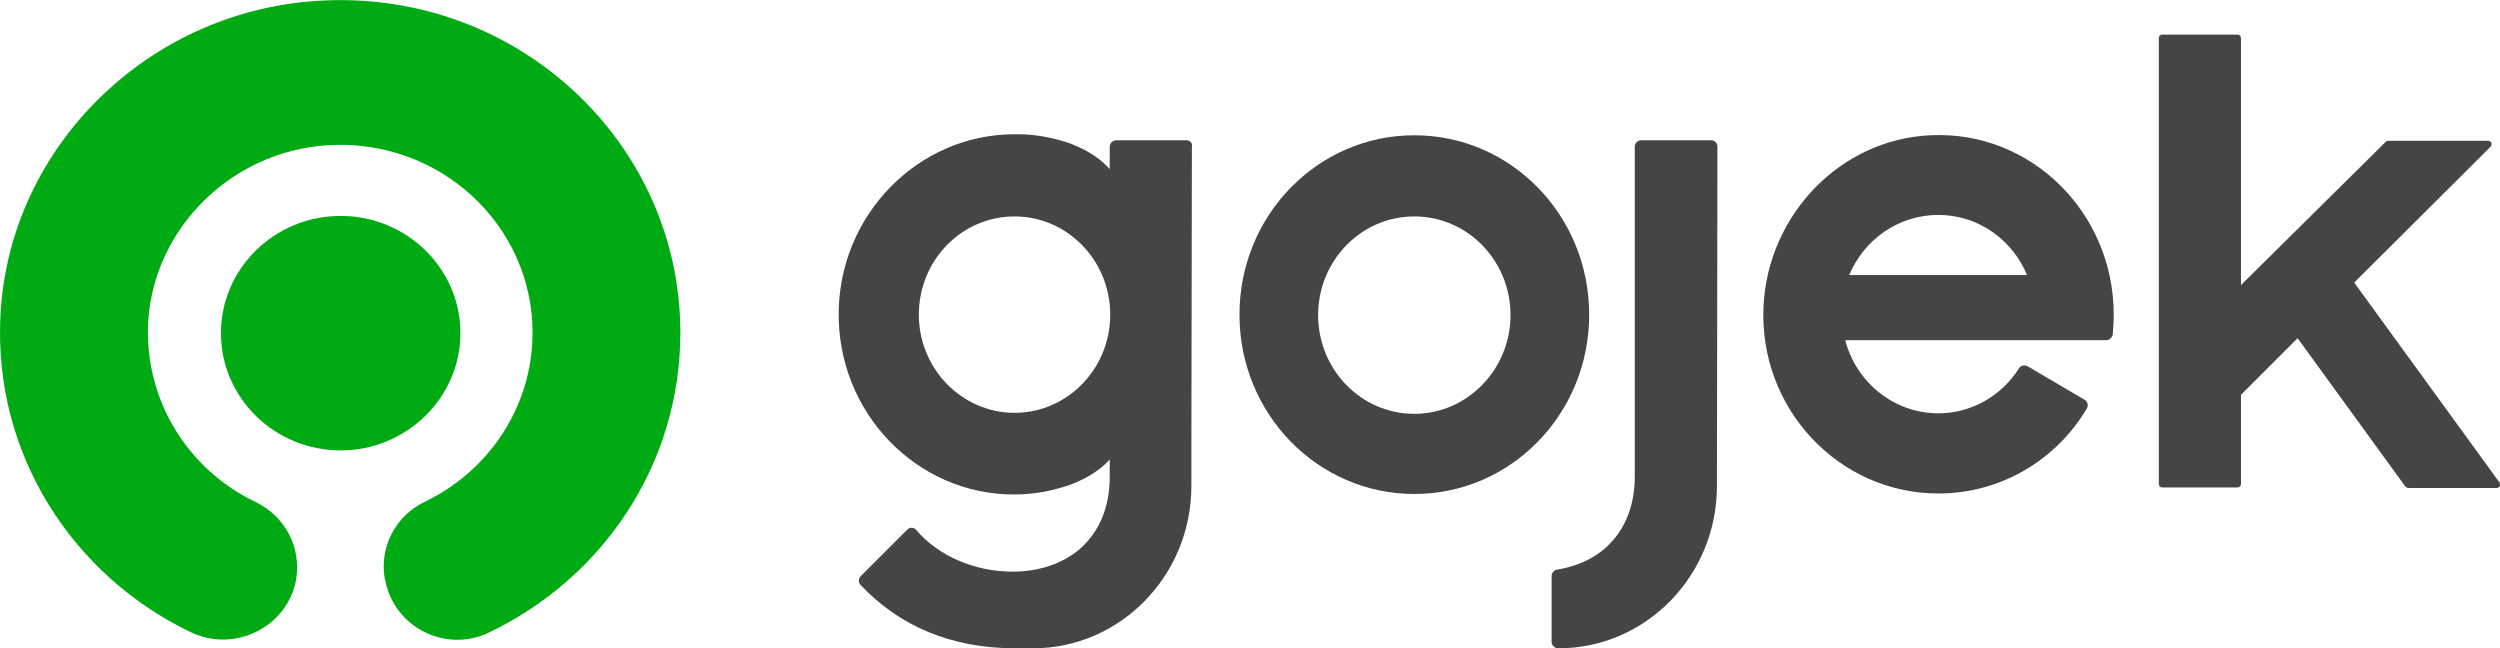 <?xml version="1.0" encoding="utf-8"?>
<!-- Generator: Adobe Illustrator 26.1.0, SVG Export Plug-In . SVG Version: 6.00 Build 0)  -->
<svg version="1.1" id="Layer_1" xmlns="http://www.w3.org/2000/svg" xmlns:xlink="http://www.w3.org/1999/xlink" x="0px" y="0px"
	 viewBox="0 0 499 129.4" style="enable-background:new 0 0 499 129.4;" xml:space="preserve">
<style type="text/css">
	.st0{fill-rule:evenodd;clip-rule:evenodd;fill:#00AA13;}
	.st1{fill-rule:evenodd;clip-rule:evenodd;fill:#454545;}
</style>
<g>
	<path class="st0" d="M64.7,0.1C30.1,1.6,1.9,29,0.1,62.8c-1.5,27.8,14.4,52.1,38,63.4c8.8,4.2,19.3-1.1,21-10.5
		c1.1-6.4-2.2-12.7-8.1-15.5c-13.4-6.4-22.4-20.4-21.4-36.3C30.9,45.4,46.2,30.3,65.2,29c22.4-1.5,41.1,15.8,41.1,37.4
		c0,14.8-8.8,27.7-21.6,33.8c-5.8,2.8-9,9.1-7.9,15.3l0.1,0.3c1.7,9.3,11.9,14.6,20.6,10.5c22.7-10.8,38.3-33.5,38.3-59.9
		C135.8,28.7,103.6-1.7,64.7,0.1z"/>
	<path class="st0" d="M68,89.9c-13.2,0-23.9-10.5-23.9-23.4c0-12.9,10.7-23.4,23.9-23.4s23.9,10.5,23.9,23.4
		C91.9,79.4,81.1,89.9,68,89.9L68,89.9z"/>
	<path class="st1" d="M404.7,73.1c-0.6-0.3-1.3-0.2-1.7,0.4c-3.4,5.4-9.4,9-16.1,9c-8.9,0-16.4-6.2-18.6-14.6h52.1
		c0.6,0,1.2-0.5,1.3-1.1c0.1-1.3,0.2-2.7,0.2-4c0-20.4-16.6-36.8-36.6-35.8c-17.9,0.8-32.4,15.8-33.3,34.1
		C351,81.5,367,98.5,386.9,98.5c12.5,0,23.5-6.7,29.6-16.9c0.4-0.6,0.2-1.5-0.4-1.8L404.7,73.1L404.7,73.1z M386.9,42.9
		c8,0,14.8,5,17.7,12h-35.5C372.1,47.8,378.9,42.9,386.9,42.9L386.9,42.9z"/>
	<path class="st1" d="M282.3,27c-19.3,0-34.9,16-34.9,35.8c0,19.8,15.6,35.8,34.9,35.8c19.3,0,34.9-16,34.9-35.8
		C317.2,43,301.6,27,282.3,27L282.3,27z M282.3,82.6c-10.6,0-19.2-8.8-19.2-19.7c0-10.9,8.6-19.7,19.2-19.7
		c10.6,0,19.2,8.8,19.2,19.7C301.5,73.7,292.9,82.6,282.3,82.6z"/>
	<path class="st1" d="M341.6,28h-14c-0.7,0-1.2,0.5-1.3,1.1v66c0,6.1-2.1,11-6,14.4c-2.5,2.2-5.9,3.6-9.5,4.2
		c-0.6,0.1-1.1,0.6-1.1,1.3v13.1c0,0.7,0.6,1.3,1.3,1.3h0.1c17.4,0,31.6-14.5,31.6-32.4l0.1-67.7C342.8,28.6,342.3,28,341.6,28
		L341.6,28z"/>
	<path class="st1" d="M236.8,28h-14c-0.7,0-1.3,0.6-1.3,1.3V31v2.8c-2.5-3-6.4-4.6-8-5.2c-3.5-1.2-7.3-1.9-11.2-1.8
		c-19,0.1-34.6,15.9-34.9,35.4c-0.3,20.1,15.5,36.5,35,36.5c3.9,0,7.6-0.7,11.1-1.9c1.6-0.6,5.5-2.2,8-5.1v2.8v0.7
		c0,6.1-2.1,11-6,14.4c-3.4,2.9-8.1,4.5-13.4,4.5c-7.6,0-14.9-3.2-19.2-8.3c-0.5-0.6-1.3-0.6-1.8-0.1l-9.3,9.3
		c-0.5,0.5-0.5,1.3,0,1.8c7.9,8.3,18.1,12.5,30.5,12.6h3.9c17.4,0,31.6-14.5,31.6-32.4v-6.3c0,0,0-0.1,0-0.1l0.1-61.2
		C238.1,28.5,237.5,28,236.8,28L236.8,28z M221.6,63c-0.1,10.7-8.6,19.4-19.1,19.4c-10.5,0-19.1-8.8-19.1-19.6s8.5-19.6,19.1-19.6
		c10.5,0,19,8.7,19.1,19.4V63z"/>
	<path class="st1" d="M480.7,97.4c-0.2,0-0.4-0.1-0.6-0.3l-21.5-29.6l-11.3,11.3v17.8c0,0.4-0.3,0.7-0.7,0.7h-15
		c-0.4,0-0.7-0.3-0.7-0.7v-89c0-0.4,0.3-0.7,0.7-0.7h15c0.4,0,0.7,0.3,0.7,0.7v49.3l28.9-28.6c0.1-0.1,0.3-0.2,0.5-0.2h19.9
		c0.4,0,0.6,0.3,0.7,0.4c0,0.1,0.1,0.5-0.2,0.8l-27.2,27.1l29,39.9c0.2,0.2,0.2,0.5,0.1,0.7c-0.1,0.2-0.4,0.4-0.6,0.4L480.7,97.4
		L480.7,97.4z"/>
</g>
</svg>

